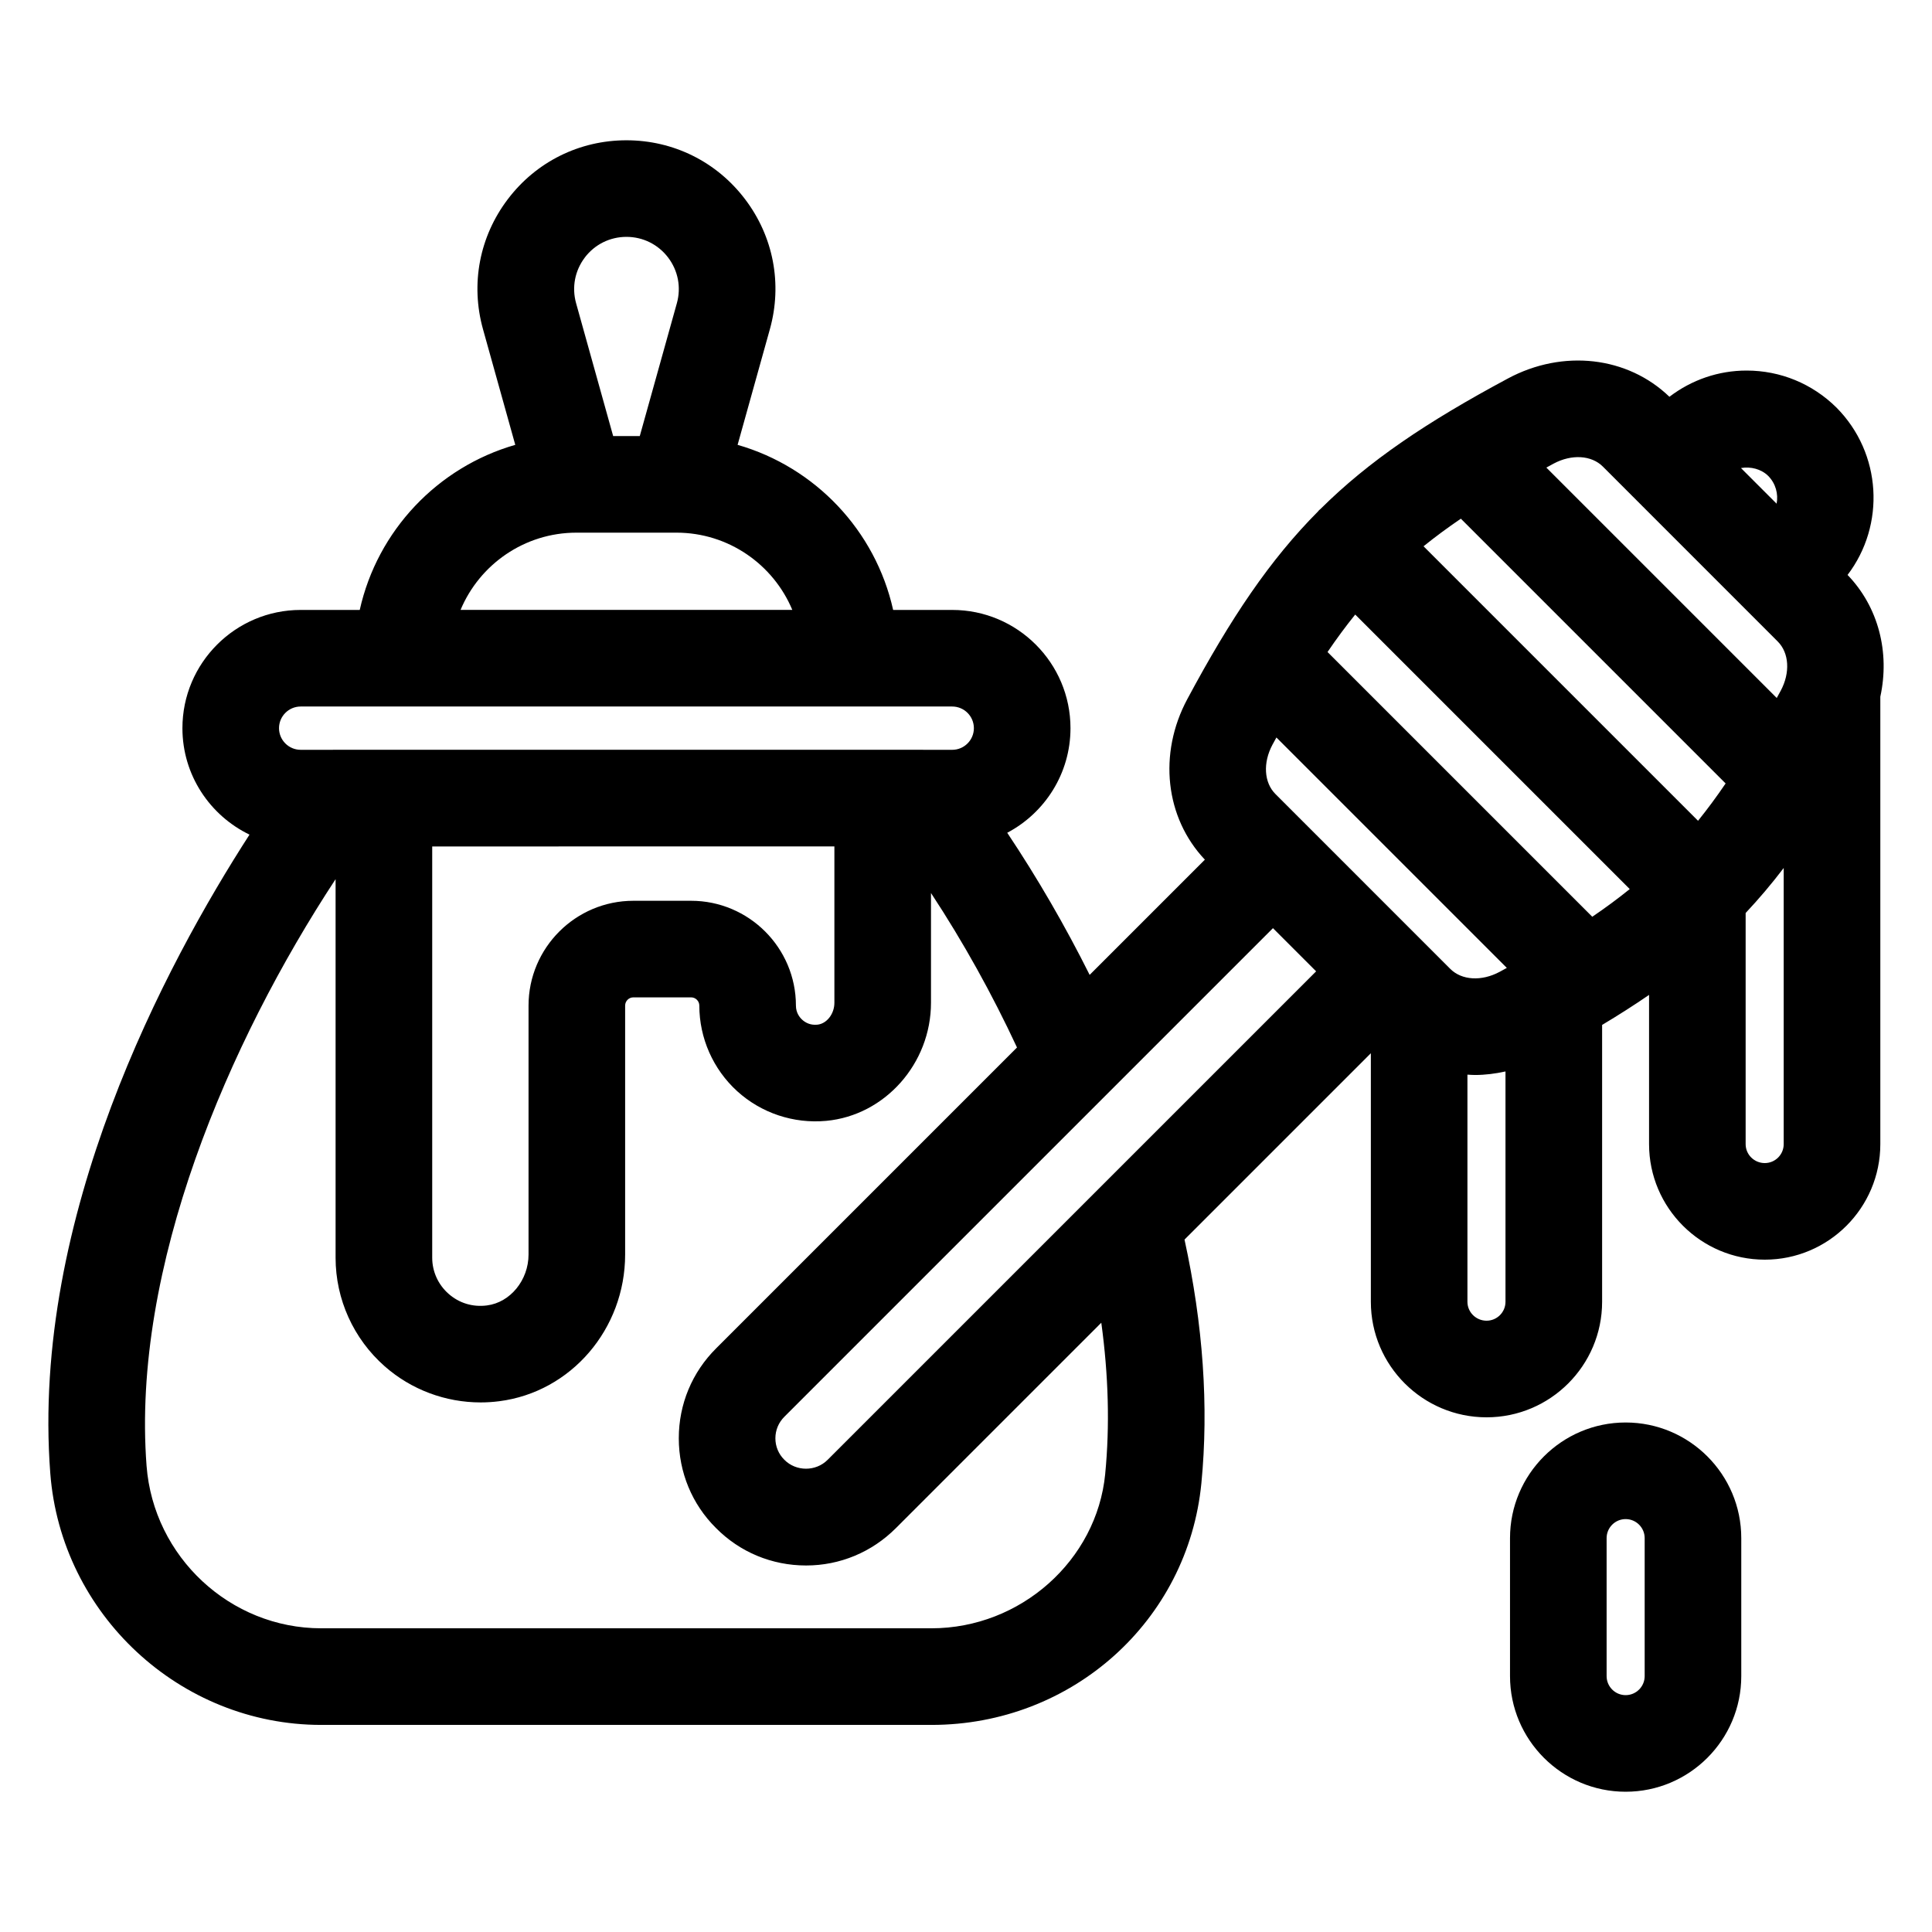 <svg xmlns="http://www.w3.org/2000/svg" viewBox="0 0 100 100" id="Layer_1"><g id="XMLID_457_"><path d="m84.143 73.628c-3.3 0-5.985 2.685-5.985 5.985v7.142c0 3.301 2.685 5.985 5.985 5.985s5.985-2.685 5.985-5.985v-7.142c0-3.301-2.685-5.985-5.985-5.985zm.985 13.127c0 .543-.442.985-.985.985-.543 0-.985-.442-.985-.985v-7.142c0-.543.442-.985.985-.985.543 0 .985.442.985.985z" id="XMLID_621_"></path><path d="m95.629 29.759c1.965-2.578 1.781-6.294-.578-8.667-1.248-1.233-2.898-1.912-4.647-1.912-1.455 0-2.84.477-3.995 1.357-2.167-2.089-5.506-2.477-8.359-.947-4.204 2.254-7.199 4.268-9.706 6.759-.022.02-.047.034-.068.056-.021.021-.034.045-.054.066-2.494 2.508-4.51 5.505-6.766 9.713-1.519 2.833-1.143 6.145.908 8.312l-5.964 5.964c-1.263-2.528-2.697-5.006-4.266-7.356 1.944-1.026 3.274-3.066 3.274-5.413 0-3.375-2.746-6.121-6.121-6.121h-3.058c-.916-4.11-4.034-7.392-8.051-8.545l1.67-5.984c.654-2.342.186-4.796-1.285-6.732-1.47-1.938-3.708-3.048-6.139-3.048s-4.669 1.11-6.139 3.048c-1.47 1.937-1.938 4.391-1.285 6.732l1.67 5.984c-4.016 1.154-7.135 4.435-8.05 8.545h-3.057c-3.375 0-6.121 2.746-6.121 6.121 0 2.425 1.422 4.519 3.472 5.509-4.324 6.701-11.321 19.79-10.312 33.05.556 7.308 6.716 13.031 14.023 13.031h31.59c7.269 0 13.273-5.377 13.968-12.508.387-3.978.088-8.216-.873-12.613l9.645-9.645v12.865c0 3.298 2.687 5.98 5.99 5.98 3.297 0 5.98-2.683 5.98-5.98v-14.33c.866-.518 1.67-1.033 2.43-1.554v7.724c0 3.298 2.687 5.98 5.99 5.98 3.297 0 5.98-2.683 5.98-5.98v-23.158c.499-2.294-.094-4.642-1.695-6.303zm-4.107-5.126c.388.391.532.936.435 1.438l-1.845-1.845c.507-.088 1.05.052 1.41.407zm-61.254-11.303c.517-.68 1.303-1.07 2.157-1.07s1.64.391 2.157 1.07c.517.681.681 1.543.452 2.366l-1.919 6.874h-1.378l-1.918-6.874c-.23-.823-.065-1.686.451-2.366zm-.431 14.24h5.174c2.698 0 5.018 1.652 5.999 3.999h-17.172c.981-2.347 3.301-3.999 5.999-3.999zm-14.274 8.999h33.724c.618 0 1.121.503 1.121 1.121 0 .617-.503 1.12-1.121 1.12h-1.494c-.003 0-.006-.001-.008-.001h-30.55c-.003 0-.005.001-.008.001h-1.664c-.618 0-1.121-.503-1.121-1.12 0-.618.503-1.121 1.121-1.121zm27.625 7.242v8.092c0 .579-.398 1.088-.886 1.134-.374.037-.631-.12-.78-.256-.122-.11-.325-.353-.325-.73 0-2.992-2.435-5.427-5.427-5.427h-2.986c-2.992 0-5.427 2.435-5.427 5.427v12.883c0 1.323-.944 2.48-2.149 2.634-.74.098-1.444-.119-1.991-.602-.538-.474-.846-1.153-.846-1.865v-21.289zm14.018 32.477c-.437 4.481-4.386 7.992-8.992 7.992h-31.59c-4.708 0-8.678-3.694-9.038-8.41-.782-10.273 4.249-21.938 9.784-30.365v19.596c0 2.147.926 4.195 2.541 5.617 1.376 1.213 3.146 1.871 4.97 1.871.318 0 .638-.021.958-.062 3.716-.473 6.518-3.737 6.518-7.594v-12.883c0-.235.191-.427.427-.427h2.986c.235 0 .427.191.427.427 0 1.68.713 3.293 1.957 4.427 1.245 1.134 2.922 1.695 4.613 1.538 3.04-.284 5.421-2.969 5.421-6.112v-5.681c1.678 2.549 3.173 5.248 4.452 7.996l-15.568 15.568c-1.25 1.242-1.938 2.896-1.938 4.659 0 1.762.688 3.416 1.921 4.641 1.238 1.253 2.896 1.943 4.669 1.943 1.75 0 3.4-.687 4.647-1.933l10.632-10.632c.372 2.719.444 5.338.202 7.822zm-14.369-.727c-.612.614-1.633.611-2.241-.005-.298-.296-.462-.69-.462-1.111s.165-.816.468-1.118l16.842-16.842c.003-.003.007-.006.01-.01l8.434-8.434 2.235 2.235zm35.087-8.182c0 .541-.439.98-.98.98-.546 0-.99-.439-.99-.98v-11.756c.131.007.261.018.392.018.523 0 1.052-.068 1.578-.183v11.92zm-.306-17.076c-.934.501-1.958.438-2.551-.153l-9.051-9.052c-.593-.593-.654-1.618-.154-2.552.07-.13.136-.247.205-.374l11.926 11.926c-.127.069-.245.136-.374.205zm4.799-2.851-13.704-13.704c.47-.692.945-1.335 1.433-1.939l14.209 14.209c-.604.488-1.246.963-1.939 1.433zm5.473-4.969-14.208-14.208c.602-.486 1.242-.96 1.932-1.428l13.704 13.704c-.469.69-.942 1.33-1.428 1.932zm4.434 16.737c0 .541-.439.98-.98.98-.546 0-.99-.439-.99-.98v-11.964c.684-.729 1.337-1.498 1.97-2.329zm-.155-23.468c-.07.13-.136.248-.205.375l-11.925-11.925c.127-.069.245-.136.374-.205.935-.5 1.959-.438 2.551.153l9.051 9.053c.592.592.654 1.616.154 2.55z" id="XMLID_650_"></path></g></svg>
